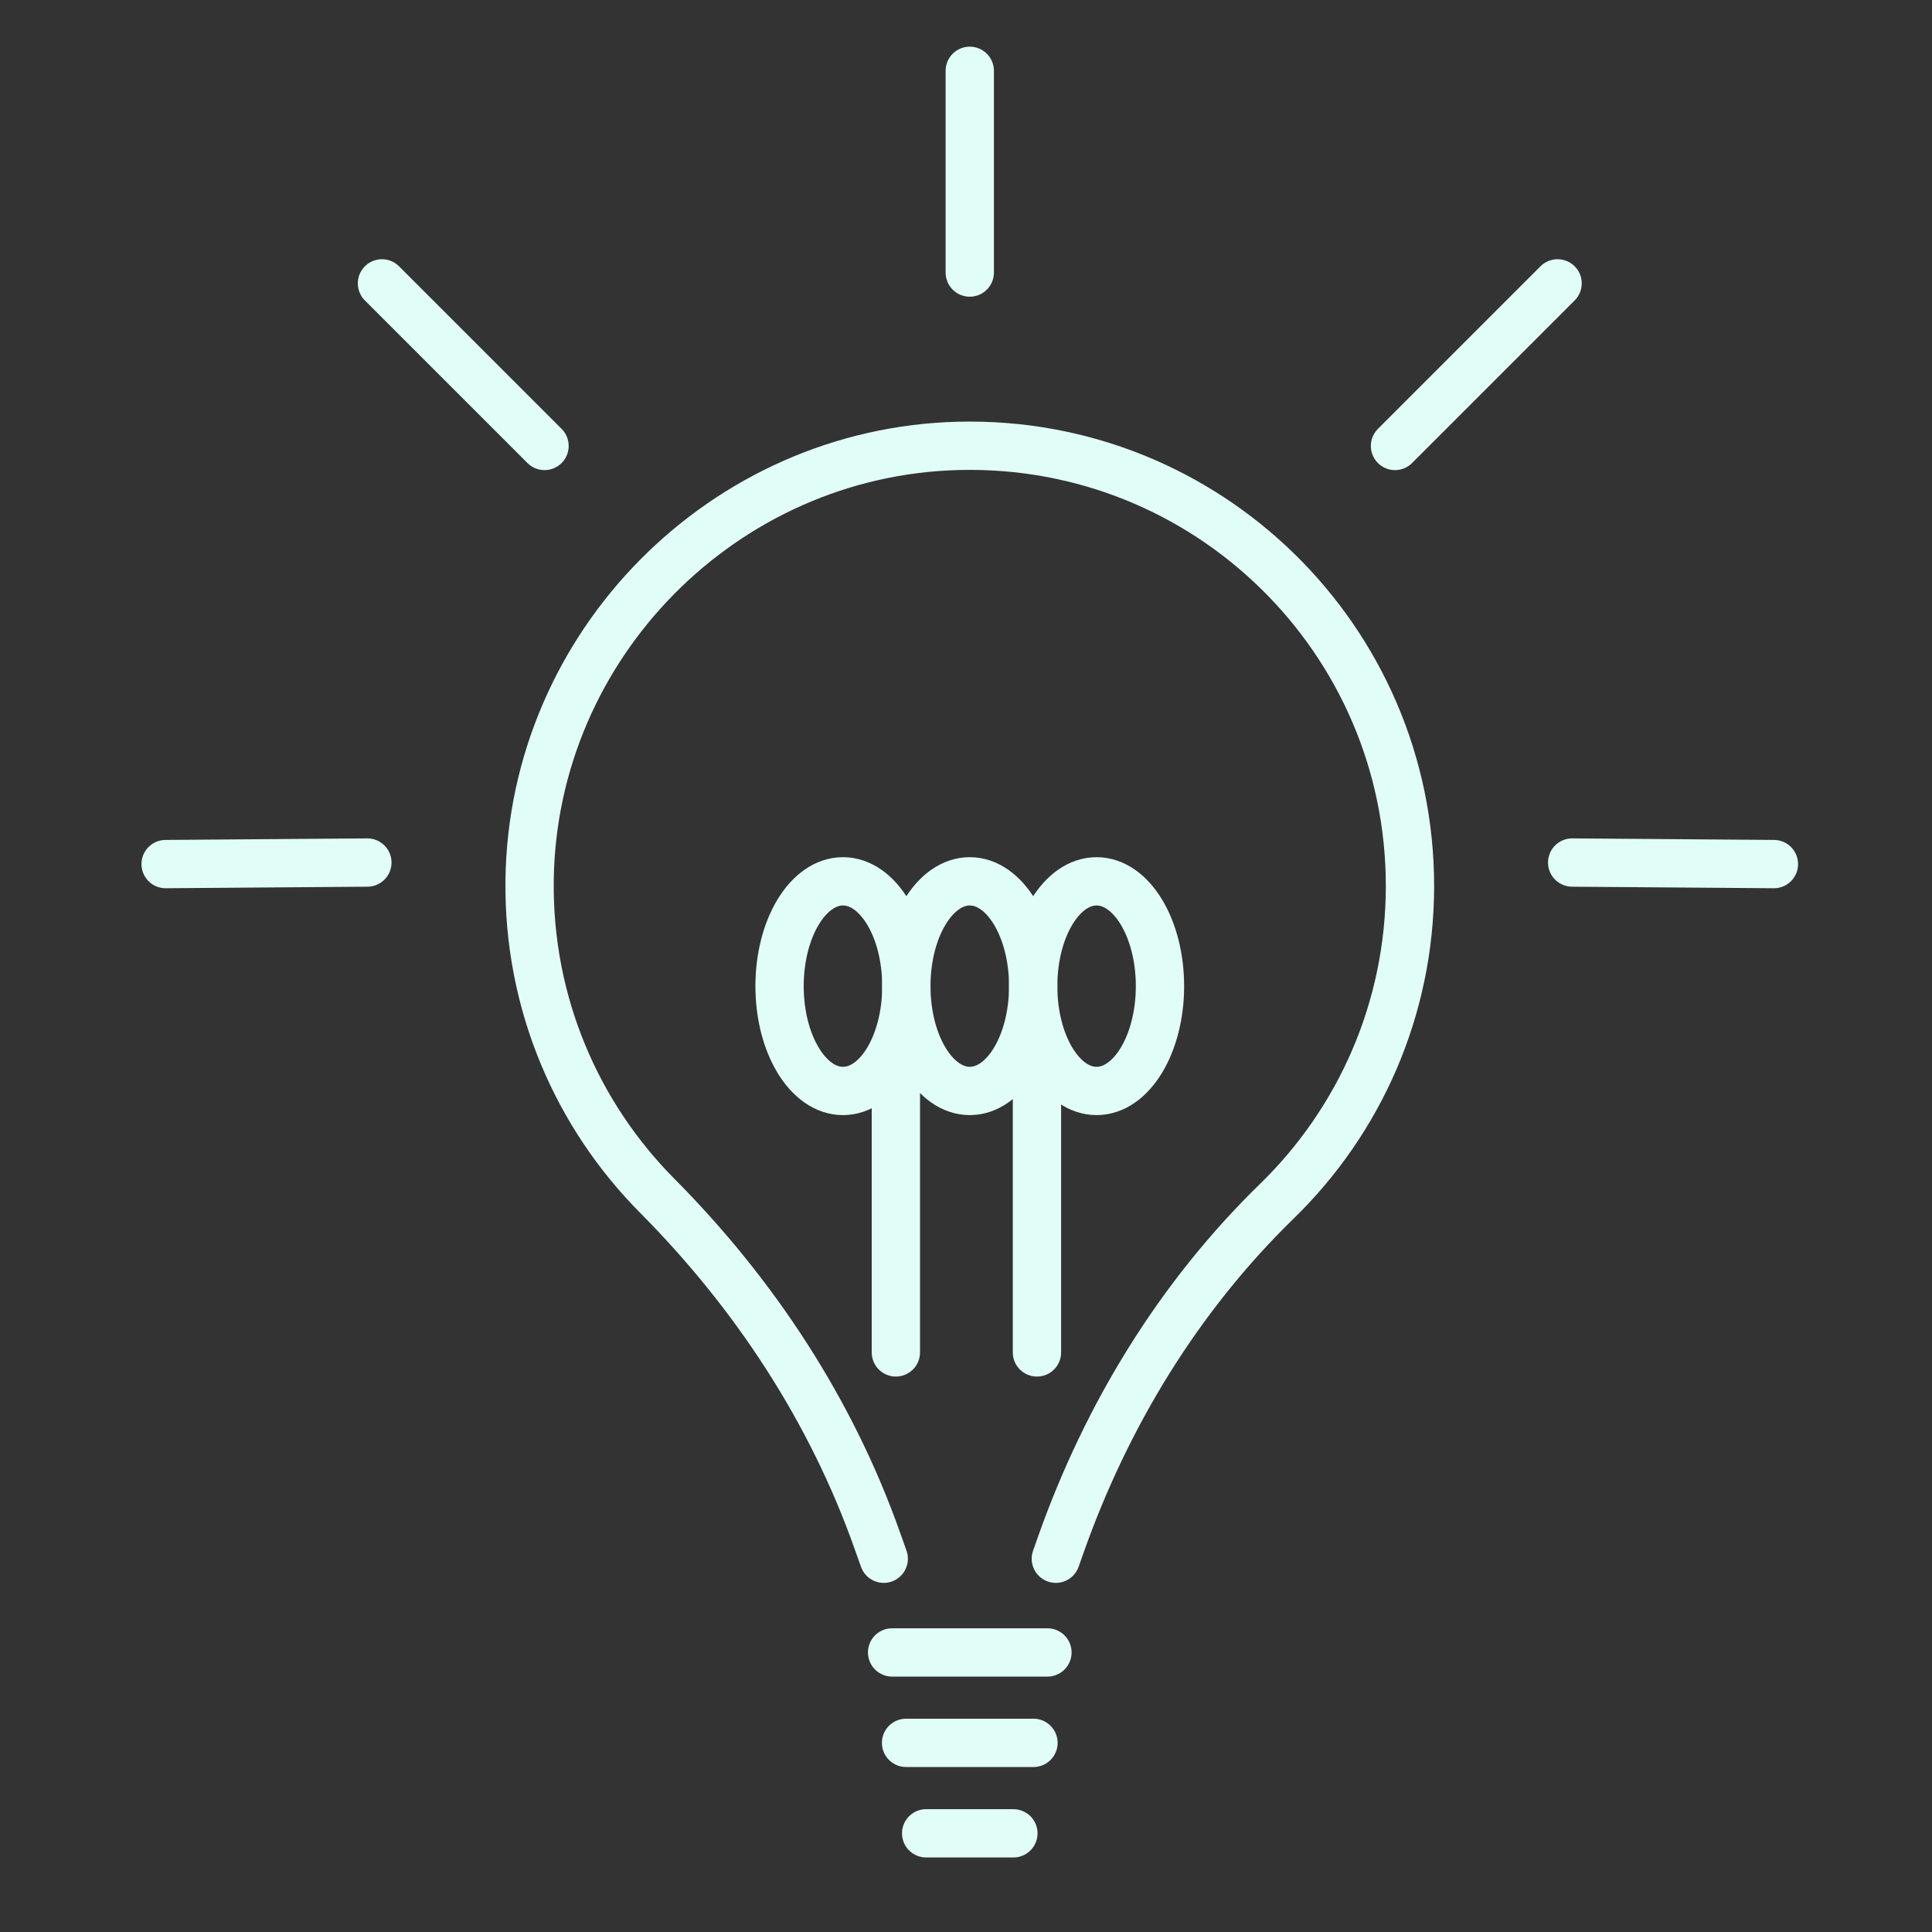 <svg width="40" height="40" viewBox="0 0 40 40" fill="none" xmlns="http://www.w3.org/2000/svg">
<rect x="0" y="0" width="40" height="40" fill="#333333" stroke="none"/>
<path d="M21.86 32.272L21.965 31.975C22.91 29.304 24.406 26.846 26.436 24.87C28.136 23.215 29.192 20.902 29.192 18.342C29.192 13.235 24.992 9.109 19.857 9.231C14.988 9.346 11.031 13.344 10.965 18.214C10.93 20.77 11.947 23.087 13.611 24.761C15.625 26.79 17.211 29.203 18.164 31.898L18.297 32.272" stroke="#E1FDF8" stroke-miterlimit="10" stroke-linecap="round" stroke-linejoin="round"/>
<path d="M18.47 34.212H21.686" stroke="#E1FDF8" stroke-miterlimit="10" stroke-linecap="round" stroke-linejoin="round"/>
<path d="M18.759 36.084H21.397" stroke="#E1FDF8" stroke-miterlimit="10" stroke-linecap="round" stroke-linejoin="round"/>
<path d="M19.175 37.957H20.981" stroke="#E1FDF8" stroke-miterlimit="10" stroke-linecap="round" stroke-linejoin="round"/>
<path d="M7.908 5.867L11.274 9.233" stroke="#E1FDF8" stroke-miterlimit="10" stroke-linecap="round" stroke-linejoin="round"/>
<path d="M20.078 5.643V1.466" stroke="#E1FDF8" stroke-miterlimit="10" stroke-linecap="round" stroke-linejoin="round"/>
<path d="M7.606 17.858L3.429 17.89" stroke="#E1FDF8" stroke-miterlimit="10" stroke-linecap="round" stroke-linejoin="round"/>
<path d="M32.248 5.867L28.882 9.233" stroke="#E1FDF8" stroke-miterlimit="10" stroke-linecap="round" stroke-linejoin="round"/>
<path d="M32.55 17.858L36.727 17.89" stroke="#E1FDF8" stroke-miterlimit="10" stroke-linecap="round" stroke-linejoin="round"/>
<path d="M17.453 22.587C18.178 22.587 18.765 21.616 18.765 20.417C18.765 19.219 18.178 18.247 17.453 18.247C16.728 18.247 16.14 19.219 16.14 20.417C16.14 21.616 16.728 22.587 17.453 22.587Z" stroke="#E1FDF8" stroke-miterlimit="10" stroke-linecap="round" stroke-linejoin="round"/>
<path d="M20.078 22.587C20.803 22.587 21.391 21.616 21.391 20.417C21.391 19.219 20.803 18.247 20.078 18.247C19.353 18.247 18.765 19.219 18.765 20.417C18.765 21.616 19.353 22.587 20.078 22.587Z" stroke="#E1FDF8" stroke-miterlimit="10" stroke-linecap="round" stroke-linejoin="round"/>
<path d="M22.703 22.587C23.428 22.587 24.016 21.616 24.016 20.417C24.016 19.219 23.428 18.247 22.703 18.247C21.978 18.247 21.391 19.219 21.391 20.417C21.391 21.616 21.978 22.587 22.703 22.587Z" stroke="#E1FDF8" stroke-miterlimit="10" stroke-linecap="round" stroke-linejoin="round"/>
<path d="M18.548 28V22.191" stroke="#E1FDF8" stroke-miterlimit="10" stroke-linecap="round" stroke-linejoin="round"/>
<path d="M21.469 28V22.191" stroke="#E1FDF8" stroke-miterlimit="10" stroke-linecap="round" stroke-linejoin="round"/>
</svg>
